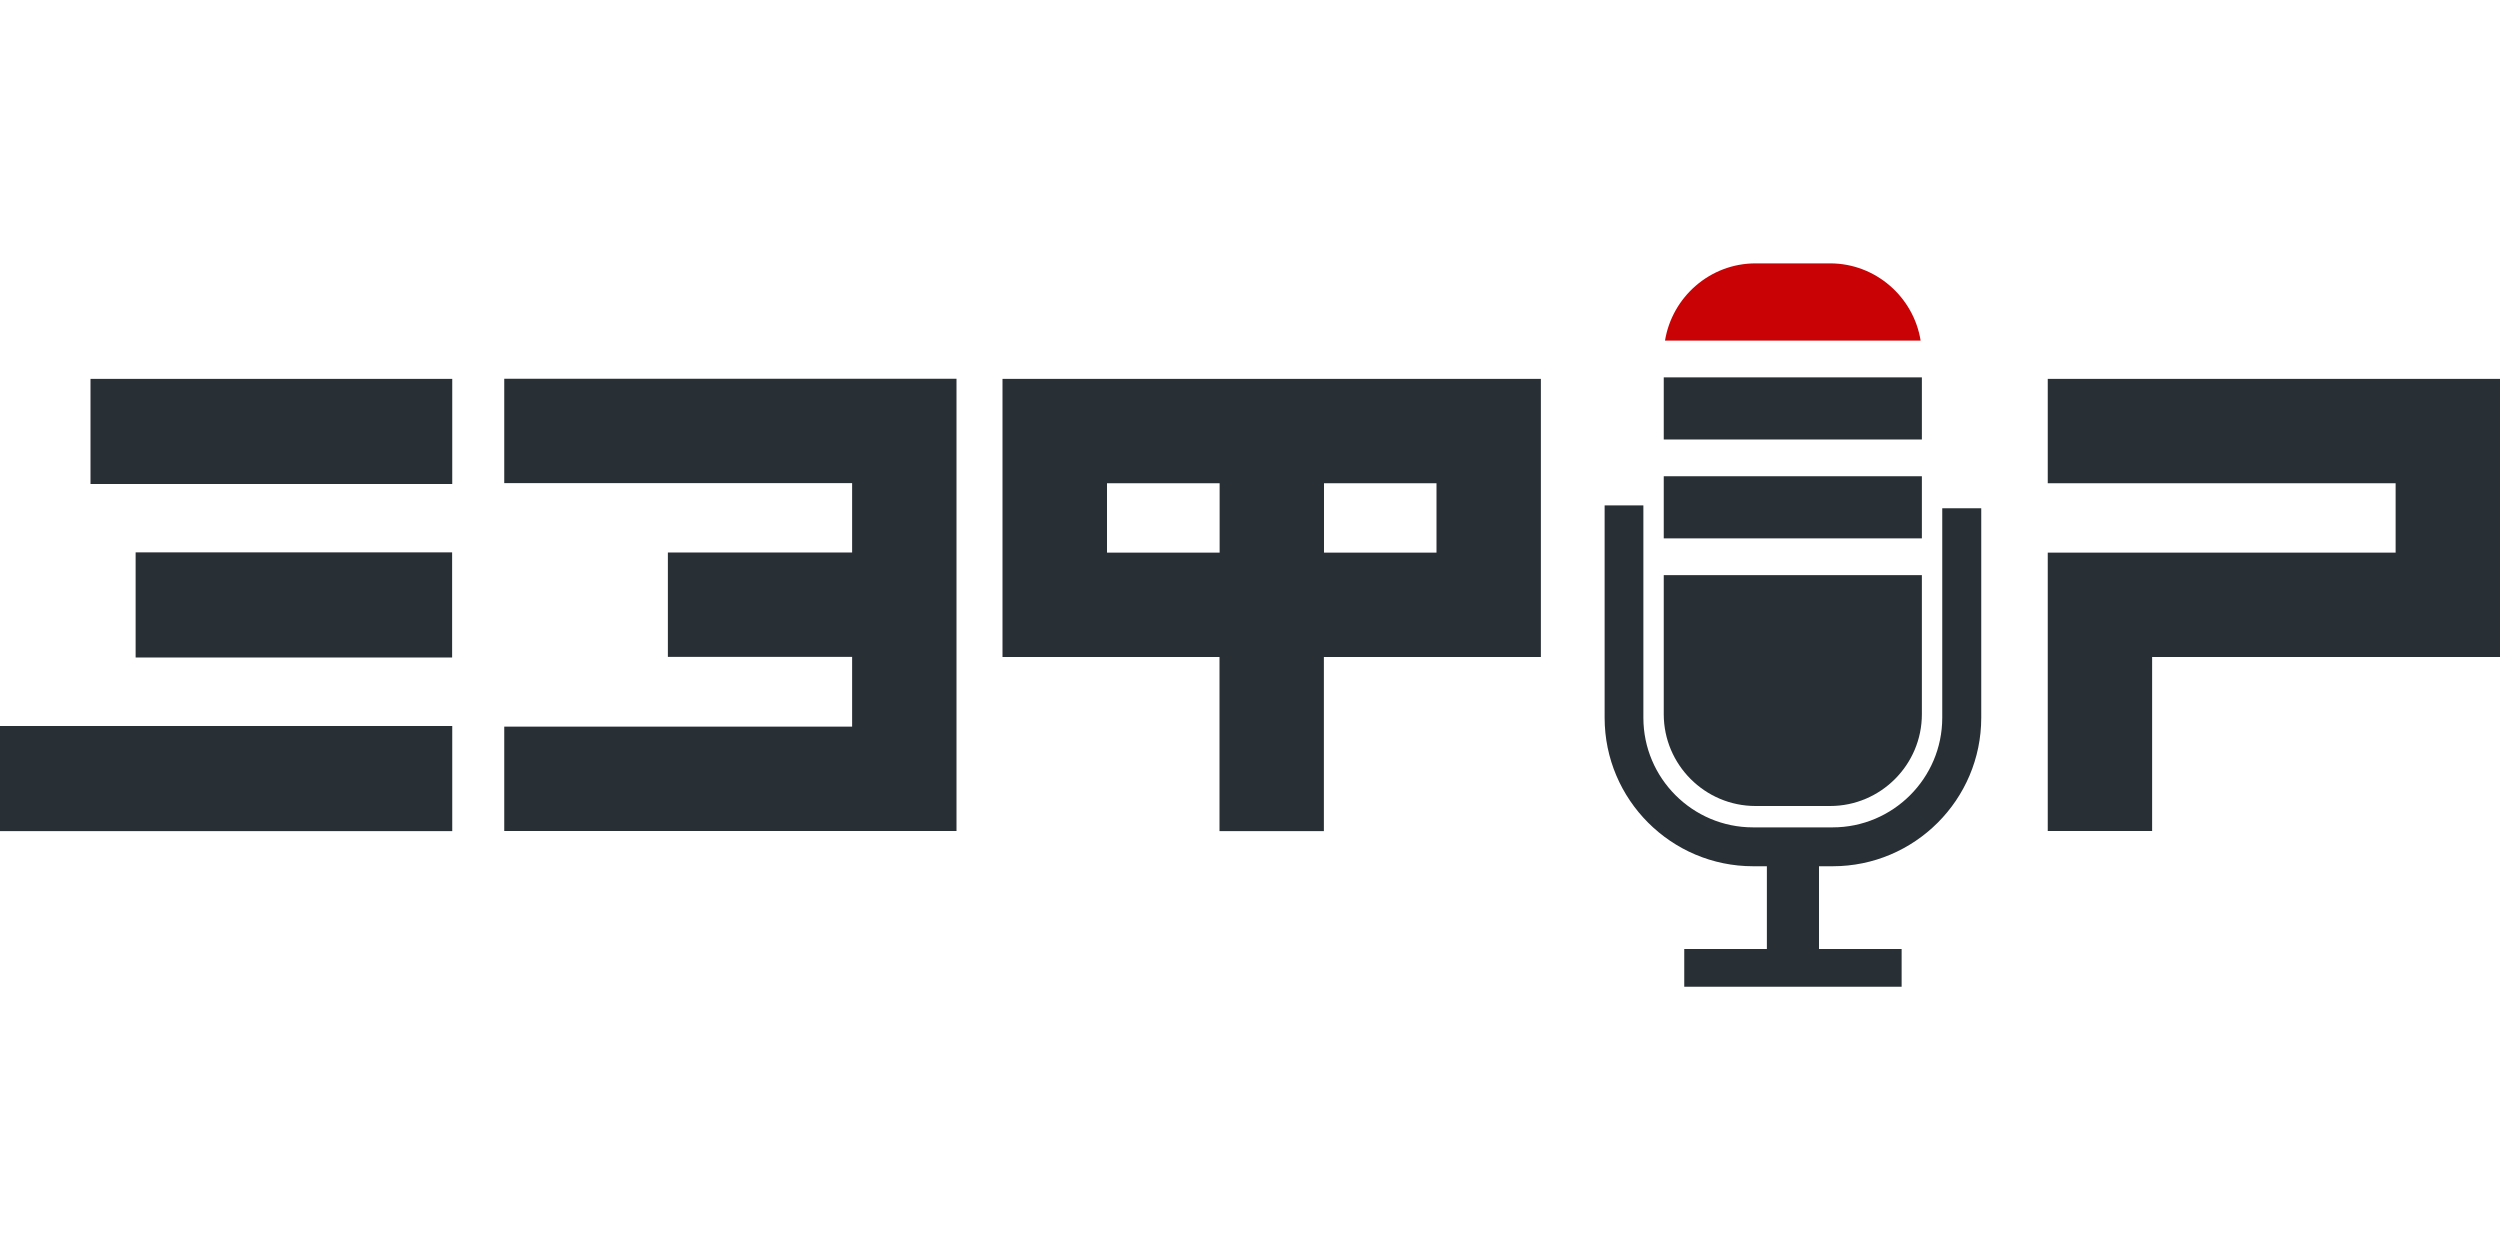 <?xml version="1.0" encoding="UTF-8"?> <svg xmlns="http://www.w3.org/2000/svg" version="1.1" viewBox="0 0 200 100"><defs><style> .cls-1 { fill: #282f35; } .cls-2 { fill: #c80205; } </style></defs><g><g id="_Слой_1" data-name="Слой_1"><path class="cls-1" d="M76.52,66.48h-36.18v-8.35h27.83v-5.58h-14.74v-8.35h14.74v-5.55h-27.83v-8.35h36.18v36.18Z"></path><path class="cls-1" d="M105.91,30.31h-25.71v22.25h17.36v13.93h8.35v-13.93h17.36v-22.25h-17.36ZM88.56,44.21v-5.55h9.01v5.55h-9.01ZM114.92,44.21h-9v-5.55h9v5.55Z"></path><polygon class="cls-1" points="163.82 44.21 163.82 66.48 172.17 66.48 172.17 52.56 200 52.56 200 30.31 163.82 30.31 163.82 38.66 191.65 38.66 191.65 44.21 163.82 44.21"></polygon><rect class="cls-1" x="7.24" y="30.31" width="28.94" height="8.41"></rect><rect class="cls-1" y="58.08" width="36.18" height="8.41"></rect><rect class="cls-1" x="10.85" y="44.19" width="25.32" height="8.41"></rect><g><path class="cls-1" d="M155.38,40.66v16.76c0,4.84-3.94,8.77-8.77,8.77h-6.37c-4.84,0-8.77-3.94-8.77-8.77v-16.99h-3.1v16.99c0,6.55,5.33,11.88,11.88,11.88h1.1v6.62h-6.61v3.02h17.39v-3.02h-6.61v-6.62h1.1c6.55,0,11.88-5.33,11.88-11.88v-16.76h-3.1Z"></path><path class="cls-1" d="M133.1,46.01v11.13c0,4.04,3.3,7.34,7.34,7.34h5.97c4.04,0,7.34-3.3,7.34-7.34v-11.13h-20.65Z"></path><rect class="cls-1" x="133.1" y="30.19" width="20.65" height="4.97"></rect><rect class="cls-1" x="133.1" y="38.1" width="20.65" height="4.97"></rect><path class="cls-2" d="M153.65,27.25c-.56-3.49-3.6-6.18-7.24-6.18h-5.97c-3.64,0-6.67,2.69-7.24,6.18h20.44Z"></path></g></g></g></svg> 